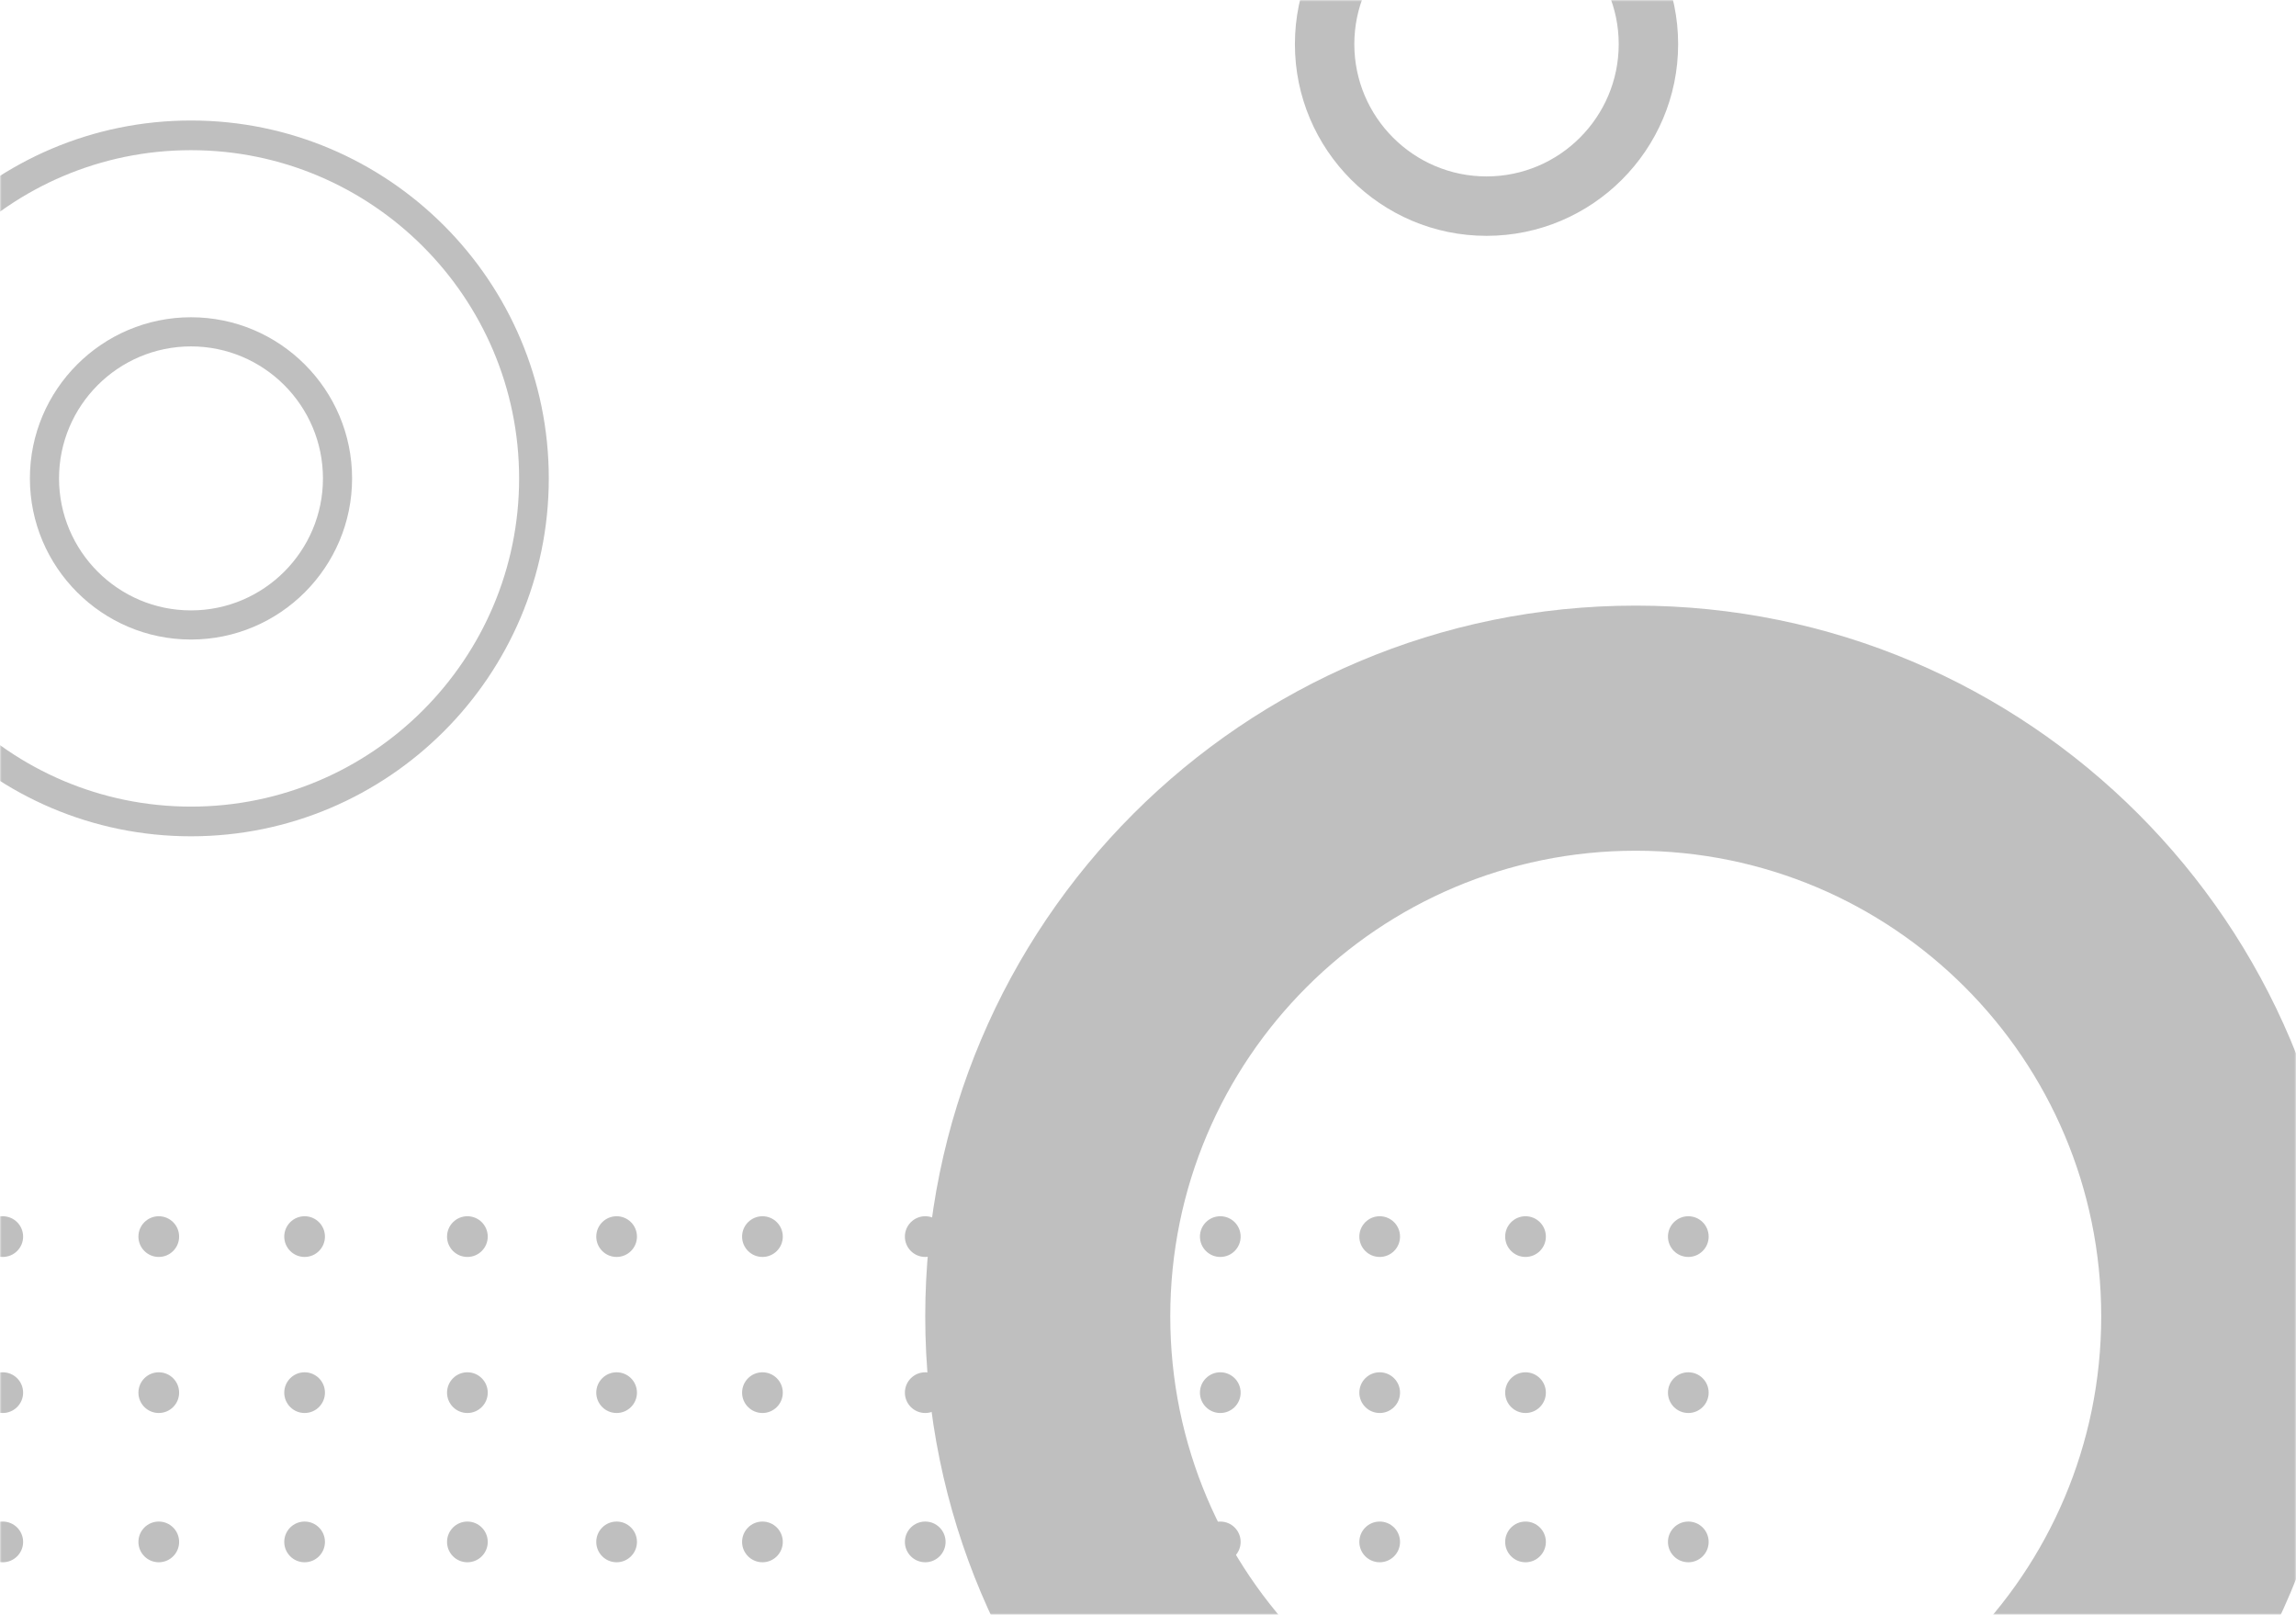 <?xml version="1.0" encoding="UTF-8"?>
<svg width="677px" height="476px" viewBox="0 0 677 476" version="1.1" xmlns="http://www.w3.org/2000/svg" xmlns:xlink="http://www.w3.org/1999/xlink">
    <title>Asset 2@2x@2x</title>
    <defs>
        <rect id="path-1" x="0" y="0" width="677" height="476"></rect>
    </defs>
    <g id="Page-1" stroke="none" stroke-width="1" fill="none" fill-rule="evenodd">
        <g id="GoCPS-Redesign-Home-Copy" transform="translate(-186, -4813)">
            <g id="Asset-2@2x" transform="translate(186, 4813)">
                <mask id="mask-2" fill="white">
                    <use xlink:href="#path-1"></use>
                </mask>
                <use id="Mask" fill="transparent" xlink:href="#path-1"></use>
                <g id="Group-375" opacity="0.252" mask="url(#mask-2)" fill="#000">
                    <g transform="translate(358.316, 434.021) rotate(-90) translate(-358.316, -434.021) translate(-119.184, 26.521)">
                        <path d="M898.502,448.52 C877.002,448.52 859.516,466.006 859.516,487.5 C859.516,508.994 877.002,526.48 898.502,526.48 C919.993,526.48 937.479,508.994 937.479,487.5 C937.479,466.006 919.993,448.52 898.502,448.52 M898.502,544 C867.349,544 842,518.652 842,487.5 C842,456.348 867.349,431 898.502,431 C929.656,431 955,456.348 955,487.5 C955,518.652 929.656,544 898.502,544" id="Fill-1"></path>
                        <path d="M523.5,668.75 C447.714,668.75 386.251,607.288 386.251,531.502 C386.251,455.717 447.714,394.25 523.5,394.25 C599.286,394.25 660.749,455.717 660.749,531.502 C660.749,607.288 599.286,668.75 523.5,668.75 M523.5,322 C407.803,322 314,415.807 314,531.502 C314,647.198 407.803,741 523.5,741 C639.197,741 733,647.198 733,531.502 C733,415.807 639.197,322 523.5,322" id="Fill-3"></path>
                        <path d="M463,49.997 C463,53.309 460.315,56 456.997,56 C453.685,56 451,53.309 451,49.997 C451,46.685 453.685,44 456.997,44 C460.315,44 463,46.685 463,49.997" id="Fill-134"></path>
                        <path d="M507,49.997 C507,53.309 504.315,56 500.997,56 C497.685,56 495,53.309 495,49.997 C495,46.685 497.685,44 500.997,44 C504.315,44 507,46.685 507,49.997" id="Fill-136"></path>
                        <path d="M553,49.997 C553,53.309 550.315,56 546.997,56 C543.685,56 541,53.309 541,49.997 C541,46.685 543.685,44 546.997,44 C550.315,44 553,46.685 553,49.997" id="Fill-138"></path>
                        <path d="M463,95.997 C463,99.309 460.315,102 456.997,102 C453.685,102 451,99.309 451,95.997 C451,92.685 453.685,90 456.997,90 C460.315,90 463,92.685 463,95.997" id="Fill-146"></path>
                        <path d="M507,95.997 C507,99.309 504.315,102 500.997,102 C497.685,102 495,99.309 495,95.997 C495,92.685 497.685,90 500.997,90 C504.315,90 507,92.685 507,95.997" id="Fill-148"></path>
                        <path d="M553,95.997 C553,99.309 550.315,102 546.997,102 C543.685,102 541,99.309 541,95.997 C541,92.685 543.685,90 546.997,90 C550.315,90 553,92.685 553,95.997" id="Fill-150"></path>
                        <path d="M463,139.003 C463,142.315 460.315,145 456.997,145 C453.685,145 451,142.315 451,139.003 C451,135.691 453.685,133 456.997,133 C460.315,133 463,135.691 463,139.003" id="Fill-158"></path>
                        <path d="M507,139.003 C507,142.315 504.315,145 500.997,145 C497.685,145 495,142.315 495,139.003 C495,135.691 497.685,133 500.997,133 C504.315,133 507,135.691 507,139.003" id="Fill-160"></path>
                        <path d="M553,139.003 C553,142.315 550.315,145 546.997,145 C543.685,145 541,142.315 541,139.003 C541,135.691 543.685,133 546.997,133 C550.315,133 553,135.691 553,139.003" id="Fill-162"></path>
                        <path d="M463,187 C463,190.311 460.315,193 456.997,193 C453.685,193 451,190.311 451,187 C451,183.689 453.685,181 456.997,181 C460.315,181 463,183.689 463,187" id="Fill-170"></path>
                        <path d="M507,187 C507,190.311 504.315,193 500.997,193 C497.685,193 495,190.311 495,187 C495,183.689 497.685,181 500.997,181 C504.315,181 507,183.689 507,187" id="Fill-172"></path>
                        <path d="M553,187 C553,190.311 550.315,193 546.997,193 C543.685,193 541,190.311 541,187 C541,183.689 543.685,181 546.997,181 C550.315,181 553,183.689 553,187" id="Fill-174"></path>
                        <path d="M463,231 C463,234.311 460.315,237 456.997,237 C453.685,237 451,234.311 451,231 C451,227.689 453.685,225 456.997,225 C460.315,225 463,227.689 463,231" id="Fill-182"></path>
                        <path d="M507,231 C507,234.311 504.315,237 500.997,237 C497.685,237 495,234.311 495,231 C495,227.689 497.685,225 500.997,225 C504.315,225 507,227.689 507,231" id="Fill-184"></path>
                        <path d="M553,231 C553,234.311 550.315,237 546.997,237 C543.685,237 541,234.311 541,231 C541,227.689 543.685,225 546.997,225 C550.315,225 553,227.689 553,231" id="Fill-186"></path>
                        <path d="M463,274.003 C463,277.315 460.315,280 456.997,280 C453.685,280 451,277.315 451,274.003 C451,270.691 453.685,268 456.997,268 C460.315,268 463,270.691 463,274.003" id="Fill-194"></path>
                        <path d="M507,274.003 C507,277.315 504.315,280 500.997,280 C497.685,280 495,277.315 495,274.003 C495,270.691 497.685,268 500.997,268 C504.315,268 507,270.691 507,274.003" id="Fill-196"></path>
                        <path d="M553,274.003 C553,277.315 550.315,280 546.997,280 C543.685,280 541,277.315 541,274.003 C541,270.691 543.685,268 546.997,268 C550.315,268 553,270.691 553,274.003" id="Fill-198"></path>
                        <path d="M463,322 C463,325.311 460.315,328 456.997,328 C453.685,328 451,325.311 451,322 C451,318.689 453.685,316 456.997,316 C460.315,316 463,318.689 463,322" id="Fill-290"></path>
                        <path d="M507,322 C507,325.311 504.315,328 500.997,328 C497.685,328 495,325.311 495,322 C495,318.689 497.685,316 500.997,316 C504.315,316 507,318.689 507,322" id="Fill-292"></path>
                        <path d="M553,322 C553,325.311 550.315,328 546.997,328 C543.685,328 541,325.311 541,322 C541,318.689 543.685,316 546.997,316 C550.315,316 553,318.689 553,322" id="Fill-294"></path>
                        <path d="M463,366 C463,369.311 460.315,372 456.997,372 C453.685,372 451,369.311 451,366 C451,362.689 453.685,360 456.997,360 C460.315,360 463,362.689 463,366" id="Fill-302"></path>
                        <path d="M507,366 C507,369.311 504.315,372 500.997,372 C497.685,372 495,369.311 495,366 C495,362.689 497.685,360 500.997,360 C504.315,360 507,362.689 507,366" id="Fill-304"></path>
                        <path d="M553,366 C553,369.311 550.315,372 546.997,372 C543.685,372 541,369.311 541,366 C541,362.689 543.685,360 546.997,360 C550.315,360 553,362.689 553,366" id="Fill-306"></path>
                        <path d="M463,409 C463,412.311 460.315,415 456.997,415 C453.685,415 451,412.311 451,409 C451,405.689 453.685,403 456.997,403 C460.315,403 463,405.689 463,409" id="Fill-314"></path>
                        <path d="M507,409 C507,412.311 504.315,415 500.997,415 C497.685,415 495,412.311 495,409 C495,405.689 497.685,403 500.997,403 C504.315,403 507,405.689 507,409" id="Fill-316"></path>
                        <path d="M553,409 C553,412.311 550.315,415 546.997,415 C543.685,415 541,412.311 541,409 C541,405.689 543.685,403 546.997,403 C550.315,403 553,405.689 553,409" id="Fill-318"></path>
                        <path d="M463,456.003 C463,459.315 460.315,462 456.997,462 C453.685,462 451,459.315 451,456.003 C451,452.691 453.685,450 456.997,450 C460.315,450 463,452.691 463,456.003" id="Fill-326"></path>
                        <path d="M507,456.003 C507,459.315 504.315,462 500.997,462 C497.685,462 495,459.315 495,456.003 C495,452.691 497.685,450 500.997,450 C504.315,450 507,452.691 507,456.003" id="Fill-328"></path>
                        <path d="M553,456.003 C553,459.315 550.315,462 546.997,462 C543.685,462 541,459.315 541,456.003 C541,452.691 543.685,450 546.997,450 C550.315,450 553,452.691 553,456.003" id="Fill-330"></path>
                        <path d="M463,498.997 C463,502.309 460.315,505 456.997,505 C453.685,505 451,502.309 451,498.997 C451,495.685 453.685,493 456.997,493 C460.315,493 463,495.685 463,498.997" id="Fill-338"></path>
                        <path d="M507,498.997 C507,502.309 504.315,505 500.997,505 C497.685,505 495,502.309 495,498.997 C495,495.685 497.685,493 500.997,493 C504.315,493 507,495.685 507,498.997" id="Fill-340"></path>
                        <path d="M553,498.997 C553,502.309 550.315,505 546.997,505 C543.685,505 541,502.309 541,498.997 C541,495.685 543.685,493 546.997,493 C550.315,493 553,495.685 553,498.997" id="Fill-342"></path>
                        <path d="M463,547.003 C463,550.315 460.315,553 456.997,553 C453.685,553 451,550.315 451,547.003 C451,543.691 453.685,541 456.997,541 C460.315,541 463,543.691 463,547.003" id="Fill-350"></path>
                        <path d="M507,547.003 C507,550.315 504.315,553 500.997,553 C497.685,553 495,550.315 495,547.003 C495,543.691 497.685,541 500.997,541 C504.315,541 507,543.691 507,547.003" id="Fill-352"></path>
                        <path d="M553,547.003 C553,550.315 550.315,553 546.997,553 C543.685,553 541,550.315 541,547.003 C541,543.691 543.685,541 546.997,541 C550.315,541 553,543.691 553,547.003" id="Fill-354"></path>
                        <path d="M770.5,8.75 C717.151,8.75 673.75,52.151 673.75,105.5 C673.75,158.849 717.151,202.25 770.5,202.25 C823.849,202.25 867.25,158.849 867.25,105.5 C867.25,52.151 823.849,8.75 770.5,8.75 M770.5,211 C712.321,211 665,163.674 665,105.5 C665,47.321 712.321,0 770.5,0 C828.674,0 876,47.321 876,105.5 C876,163.674 828.674,211 770.5,211" id="Fill-356"></path>
                        <path d="M770.5,66.59 C749.05,66.59 731.59,84.046 731.59,105.5 C731.59,126.95 749.05,144.41 770.5,144.41 C791.95,144.41 809.41,126.95 809.41,105.5 C809.41,84.046 791.95,66.59 770.5,66.59 M770.5,153 C744.309,153 723,131.691 723,105.5 C723,79.309 744.309,58 770.5,58 C796.691,58 818,79.309 818,105.5 C818,131.691 796.691,153 770.5,153" id="Fill-358"></path>
                    </g>
                </g>
            </g>
        </g>
    </g>
</svg>
